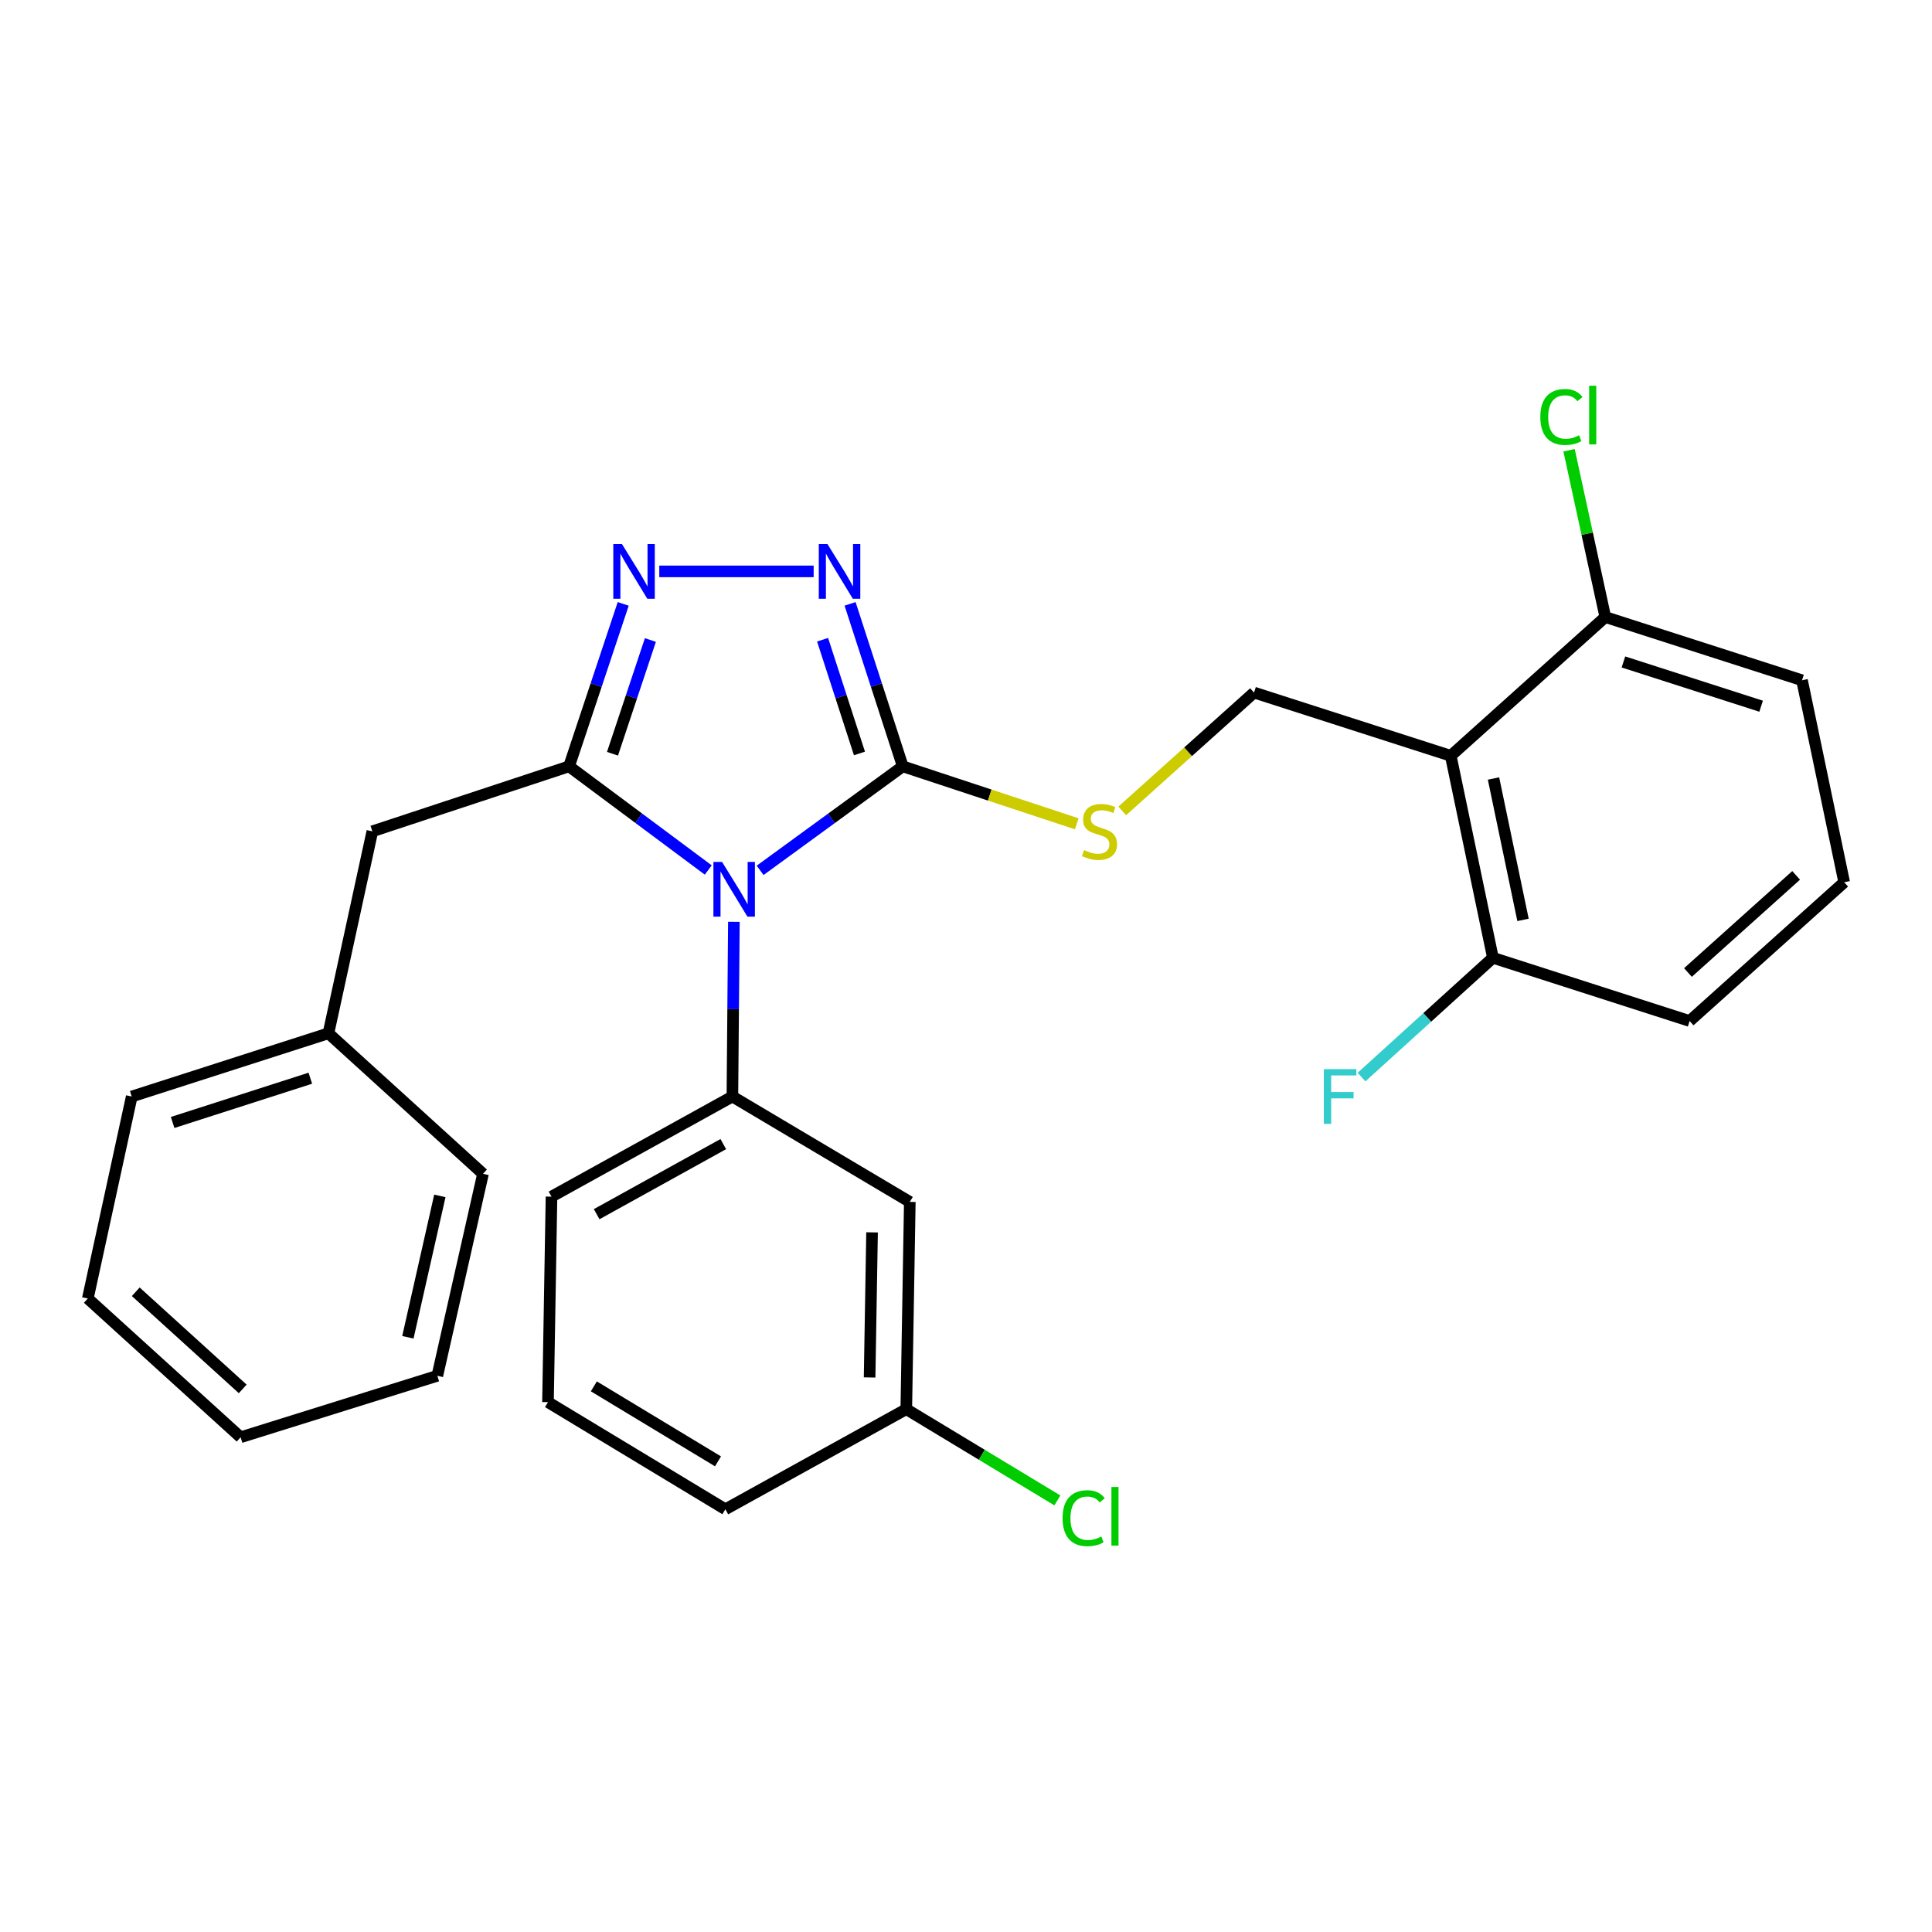<?xml version='1.0' encoding='iso-8859-1'?>
<svg version='1.1' baseProfile='full'
              xmlns='http://www.w3.org/2000/svg'
                      xmlns:rdkit='http://www.rdkit.org/xml'
                      xmlns:xlink='http://www.w3.org/1999/xlink'
                  xml:space='preserve'
width='1000px' height='1000px' viewBox='0 0 1000 1000'>
<!-- END OF HEADER -->
<rect style='opacity:1.0;fill:#FFFFFF;stroke:none' width='1000' height='1000' x='0' y='0'> </rect>
<path class='bond-0' d='M 421.147,295.749 L 341.244,295.749' style='fill:none;fill-rule:evenodd;stroke:#0000FF;stroke-width:6px;stroke-linecap:butt;stroke-linejoin:miter;stroke-opacity:1' />
<path class='bond-1' d='M 439.999,312.562 L 453.636,354.61' style='fill:none;fill-rule:evenodd;stroke:#0000FF;stroke-width:6px;stroke-linecap:butt;stroke-linejoin:miter;stroke-opacity:1' />
<path class='bond-1' d='M 453.636,354.61 L 467.273,396.659' style='fill:none;fill-rule:evenodd;stroke:#000000;stroke-width:6px;stroke-linecap:butt;stroke-linejoin:miter;stroke-opacity:1' />
<path class='bond-1' d='M 425.766,331.119 L 435.312,360.553' style='fill:none;fill-rule:evenodd;stroke:#0000FF;stroke-width:6px;stroke-linecap:butt;stroke-linejoin:miter;stroke-opacity:1' />
<path class='bond-1' d='M 435.312,360.553 L 444.858,389.987' style='fill:none;fill-rule:evenodd;stroke:#000000;stroke-width:6px;stroke-linecap:butt;stroke-linejoin:miter;stroke-opacity:1' />
<path class='bond-2' d='M 322.573,312.569 L 308.558,354.614' style='fill:none;fill-rule:evenodd;stroke:#0000FF;stroke-width:6px;stroke-linecap:butt;stroke-linejoin:miter;stroke-opacity:1' />
<path class='bond-2' d='M 308.558,354.614 L 294.543,396.659' style='fill:none;fill-rule:evenodd;stroke:#000000;stroke-width:6px;stroke-linecap:butt;stroke-linejoin:miter;stroke-opacity:1' />
<path class='bond-2' d='M 336.644,331.274 L 326.833,360.705' style='fill:none;fill-rule:evenodd;stroke:#0000FF;stroke-width:6px;stroke-linecap:butt;stroke-linejoin:miter;stroke-opacity:1' />
<path class='bond-2' d='M 326.833,360.705 L 317.023,390.137' style='fill:none;fill-rule:evenodd;stroke:#000000;stroke-width:6px;stroke-linecap:butt;stroke-linejoin:miter;stroke-opacity:1' />
<path class='bond-3' d='M 294.543,396.659 L 192.725,430.295' style='fill:none;fill-rule:evenodd;stroke:#000000;stroke-width:6px;stroke-linecap:butt;stroke-linejoin:miter;stroke-opacity:1' />
<path class='bond-4' d='M 294.543,396.659 L 330.569,423.485' style='fill:none;fill-rule:evenodd;stroke:#000000;stroke-width:6px;stroke-linecap:butt;stroke-linejoin:miter;stroke-opacity:1' />
<path class='bond-4' d='M 330.569,423.485 L 366.595,450.312' style='fill:none;fill-rule:evenodd;stroke:#0000FF;stroke-width:6px;stroke-linecap:butt;stroke-linejoin:miter;stroke-opacity:1' />
<path class='bond-5' d='M 393.439,450.493 L 430.356,423.576' style='fill:none;fill-rule:evenodd;stroke:#0000FF;stroke-width:6px;stroke-linecap:butt;stroke-linejoin:miter;stroke-opacity:1' />
<path class='bond-5' d='M 430.356,423.576 L 467.273,396.659' style='fill:none;fill-rule:evenodd;stroke:#000000;stroke-width:6px;stroke-linecap:butt;stroke-linejoin:miter;stroke-opacity:1' />
<path class='bond-6' d='M 379.856,477.134 L 379.472,522.346' style='fill:none;fill-rule:evenodd;stroke:#0000FF;stroke-width:6px;stroke-linecap:butt;stroke-linejoin:miter;stroke-opacity:1' />
<path class='bond-6' d='M 379.472,522.346 L 379.089,567.559' style='fill:none;fill-rule:evenodd;stroke:#000000;stroke-width:6px;stroke-linecap:butt;stroke-linejoin:miter;stroke-opacity:1' />
<path class='bond-7' d='M 467.273,396.659 L 512.302,411.534' style='fill:none;fill-rule:evenodd;stroke:#000000;stroke-width:6px;stroke-linecap:butt;stroke-linejoin:miter;stroke-opacity:1' />
<path class='bond-7' d='M 512.302,411.534 L 557.331,426.41' style='fill:none;fill-rule:evenodd;stroke:#CCCC00;stroke-width:6px;stroke-linecap:butt;stroke-linejoin:miter;stroke-opacity:1' />
<path class='bond-8' d='M 874.548,528.475 L 954.545,456.654' style='fill:none;fill-rule:evenodd;stroke:#000000;stroke-width:6px;stroke-linecap:butt;stroke-linejoin:miter;stroke-opacity:1' />
<path class='bond-8' d='M 873.679,503.367 L 929.677,453.093' style='fill:none;fill-rule:evenodd;stroke:#000000;stroke-width:6px;stroke-linecap:butt;stroke-linejoin:miter;stroke-opacity:1' />
<path class='bond-9' d='M 874.548,528.475 L 772.729,495.748' style='fill:none;fill-rule:evenodd;stroke:#000000;stroke-width:6px;stroke-linecap:butt;stroke-linejoin:miter;stroke-opacity:1' />
<path class='bond-10' d='M 580.86,419.73 L 614.975,389.102' style='fill:none;fill-rule:evenodd;stroke:#CCCC00;stroke-width:6px;stroke-linecap:butt;stroke-linejoin:miter;stroke-opacity:1' />
<path class='bond-10' d='M 614.975,389.102 L 649.089,358.474' style='fill:none;fill-rule:evenodd;stroke:#000000;stroke-width:6px;stroke-linecap:butt;stroke-linejoin:miter;stroke-opacity:1' />
<path class='bond-11' d='M 649.089,358.474 L 750.908,391.201' style='fill:none;fill-rule:evenodd;stroke:#000000;stroke-width:6px;stroke-linecap:butt;stroke-linejoin:miter;stroke-opacity:1' />
<path class='bond-12' d='M 954.545,456.654 L 932.724,352.106' style='fill:none;fill-rule:evenodd;stroke:#000000;stroke-width:6px;stroke-linecap:butt;stroke-linejoin:miter;stroke-opacity:1' />
<path class='bond-13' d='M 932.724,352.106 L 830.905,319.379' style='fill:none;fill-rule:evenodd;stroke:#000000;stroke-width:6px;stroke-linecap:butt;stroke-linejoin:miter;stroke-opacity:1' />
<path class='bond-13' d='M 911.557,365.537 L 840.284,342.628' style='fill:none;fill-rule:evenodd;stroke:#000000;stroke-width:6px;stroke-linecap:butt;stroke-linejoin:miter;stroke-opacity:1' />
<path class='bond-14' d='M 283.638,725.745 L 375.45,781.202' style='fill:none;fill-rule:evenodd;stroke:#000000;stroke-width:6px;stroke-linecap:butt;stroke-linejoin:miter;stroke-opacity:1' />
<path class='bond-14' d='M 307.37,717.574 L 371.638,756.395' style='fill:none;fill-rule:evenodd;stroke:#000000;stroke-width:6px;stroke-linecap:butt;stroke-linejoin:miter;stroke-opacity:1' />
<path class='bond-15' d='M 283.638,725.745 L 285.457,619.378' style='fill:none;fill-rule:evenodd;stroke:#000000;stroke-width:6px;stroke-linecap:butt;stroke-linejoin:miter;stroke-opacity:1' />
<path class='bond-16' d='M 375.45,781.202 L 469.093,729.383' style='fill:none;fill-rule:evenodd;stroke:#000000;stroke-width:6px;stroke-linecap:butt;stroke-linejoin:miter;stroke-opacity:1' />
<path class='bond-17' d='M 192.725,430.295 L 170.004,534.832' style='fill:none;fill-rule:evenodd;stroke:#000000;stroke-width:6px;stroke-linecap:butt;stroke-linejoin:miter;stroke-opacity:1' />
<path class='bond-18' d='M 170.004,534.832 L 68.186,567.559' style='fill:none;fill-rule:evenodd;stroke:#000000;stroke-width:6px;stroke-linecap:butt;stroke-linejoin:miter;stroke-opacity:1' />
<path class='bond-18' d='M 160.626,558.08 L 89.353,580.989' style='fill:none;fill-rule:evenodd;stroke:#000000;stroke-width:6px;stroke-linecap:butt;stroke-linejoin:miter;stroke-opacity:1' />
<path class='bond-19' d='M 170.004,534.832 L 250.002,607.563' style='fill:none;fill-rule:evenodd;stroke:#000000;stroke-width:6px;stroke-linecap:butt;stroke-linejoin:miter;stroke-opacity:1' />
<path class='bond-20' d='M 68.186,567.559 L 45.455,672.106' style='fill:none;fill-rule:evenodd;stroke:#000000;stroke-width:6px;stroke-linecap:butt;stroke-linejoin:miter;stroke-opacity:1' />
<path class='bond-21' d='M 250.002,607.563 L 226.361,712.11' style='fill:none;fill-rule:evenodd;stroke:#000000;stroke-width:6px;stroke-linecap:butt;stroke-linejoin:miter;stroke-opacity:1' />
<path class='bond-21' d='M 227.666,618.996 L 211.118,692.179' style='fill:none;fill-rule:evenodd;stroke:#000000;stroke-width:6px;stroke-linecap:butt;stroke-linejoin:miter;stroke-opacity:1' />
<path class='bond-22' d='M 45.455,672.106 L 124.542,743.927' style='fill:none;fill-rule:evenodd;stroke:#000000;stroke-width:6px;stroke-linecap:butt;stroke-linejoin:miter;stroke-opacity:1' />
<path class='bond-22' d='M 70.268,668.619 L 125.63,718.893' style='fill:none;fill-rule:evenodd;stroke:#000000;stroke-width:6px;stroke-linecap:butt;stroke-linejoin:miter;stroke-opacity:1' />
<path class='bond-23' d='M 226.361,712.11 L 124.542,743.927' style='fill:none;fill-rule:evenodd;stroke:#000000;stroke-width:6px;stroke-linecap:butt;stroke-linejoin:miter;stroke-opacity:1' />
<path class='bond-24' d='M 469.093,729.383 L 470.912,622.107' style='fill:none;fill-rule:evenodd;stroke:#000000;stroke-width:6px;stroke-linecap:butt;stroke-linejoin:miter;stroke-opacity:1' />
<path class='bond-24' d='M 450.105,712.965 L 451.378,637.871' style='fill:none;fill-rule:evenodd;stroke:#000000;stroke-width:6px;stroke-linecap:butt;stroke-linejoin:miter;stroke-opacity:1' />
<path class='bond-25' d='M 469.093,729.383 L 508.198,753' style='fill:none;fill-rule:evenodd;stroke:#000000;stroke-width:6px;stroke-linecap:butt;stroke-linejoin:miter;stroke-opacity:1' />
<path class='bond-25' d='M 508.198,753 L 547.304,776.616' style='fill:none;fill-rule:evenodd;stroke:#00CC00;stroke-width:6px;stroke-linecap:butt;stroke-linejoin:miter;stroke-opacity:1' />
<path class='bond-26' d='M 470.912,622.107 L 379.089,567.559' style='fill:none;fill-rule:evenodd;stroke:#000000;stroke-width:6px;stroke-linecap:butt;stroke-linejoin:miter;stroke-opacity:1' />
<path class='bond-27' d='M 379.089,567.559 L 285.457,619.378' style='fill:none;fill-rule:evenodd;stroke:#000000;stroke-width:6px;stroke-linecap:butt;stroke-linejoin:miter;stroke-opacity:1' />
<path class='bond-27' d='M 374.372,592.186 L 308.83,628.459' style='fill:none;fill-rule:evenodd;stroke:#000000;stroke-width:6px;stroke-linecap:butt;stroke-linejoin:miter;stroke-opacity:1' />
<path class='bond-28' d='M 830.905,319.379 L 750.908,391.201' style='fill:none;fill-rule:evenodd;stroke:#000000;stroke-width:6px;stroke-linecap:butt;stroke-linejoin:miter;stroke-opacity:1' />
<path class='bond-29' d='M 830.905,319.379 L 821.525,276.218' style='fill:none;fill-rule:evenodd;stroke:#000000;stroke-width:6px;stroke-linecap:butt;stroke-linejoin:miter;stroke-opacity:1' />
<path class='bond-29' d='M 821.525,276.218 L 812.144,233.057' style='fill:none;fill-rule:evenodd;stroke:#00CC00;stroke-width:6px;stroke-linecap:butt;stroke-linejoin:miter;stroke-opacity:1' />
<path class='bond-30' d='M 750.908,391.201 L 772.729,495.748' style='fill:none;fill-rule:evenodd;stroke:#000000;stroke-width:6px;stroke-linecap:butt;stroke-linejoin:miter;stroke-opacity:1' />
<path class='bond-30' d='M 773.038,402.947 L 788.313,476.13' style='fill:none;fill-rule:evenodd;stroke:#000000;stroke-width:6px;stroke-linecap:butt;stroke-linejoin:miter;stroke-opacity:1' />
<path class='bond-31' d='M 772.729,495.748 L 738.726,526.619' style='fill:none;fill-rule:evenodd;stroke:#000000;stroke-width:6px;stroke-linecap:butt;stroke-linejoin:miter;stroke-opacity:1' />
<path class='bond-31' d='M 738.726,526.619 L 704.722,557.49' style='fill:none;fill-rule:evenodd;stroke:#33CCCC;stroke-width:6px;stroke-linecap:butt;stroke-linejoin:miter;stroke-opacity:1' />
<path  class='atom-0' d='M 428.287 281.589
L 437.567 296.589
Q 438.487 298.069, 439.967 300.749
Q 441.447 303.429, 441.527 303.589
L 441.527 281.589
L 445.287 281.589
L 445.287 309.909
L 441.407 309.909
L 431.447 293.509
Q 430.287 291.589, 429.047 289.389
Q 427.847 287.189, 427.487 286.509
L 427.487 309.909
L 423.807 309.909
L 423.807 281.589
L 428.287 281.589
' fill='#0000FF'/>
<path  class='atom-1' d='M 321.92 281.589
L 331.2 296.589
Q 332.12 298.069, 333.6 300.749
Q 335.08 303.429, 335.16 303.589
L 335.16 281.589
L 338.92 281.589
L 338.92 309.909
L 335.04 309.909
L 325.08 293.509
Q 323.92 291.589, 322.68 289.389
Q 321.48 287.189, 321.12 286.509
L 321.12 309.909
L 317.44 309.909
L 317.44 281.589
L 321.92 281.589
' fill='#0000FF'/>
<path  class='atom-3' d='M 373.739 446.133
L 383.019 461.133
Q 383.939 462.613, 385.419 465.293
Q 386.899 467.973, 386.979 468.133
L 386.979 446.133
L 390.739 446.133
L 390.739 474.453
L 386.859 474.453
L 376.899 458.053
Q 375.739 456.133, 374.499 453.933
Q 373.299 451.733, 372.939 451.053
L 372.939 474.453
L 369.259 474.453
L 369.259 446.133
L 373.739 446.133
' fill='#0000FF'/>
<path  class='atom-6' d='M 561.092 440.015
Q 561.412 440.135, 562.732 440.695
Q 564.052 441.255, 565.492 441.615
Q 566.972 441.935, 568.412 441.935
Q 571.092 441.935, 572.652 440.655
Q 574.212 439.335, 574.212 437.055
Q 574.212 435.495, 573.412 434.535
Q 572.652 433.575, 571.452 433.055
Q 570.252 432.535, 568.252 431.935
Q 565.732 431.175, 564.212 430.455
Q 562.732 429.735, 561.652 428.215
Q 560.612 426.695, 560.612 424.135
Q 560.612 420.575, 563.012 418.375
Q 565.452 416.175, 570.252 416.175
Q 573.532 416.175, 577.252 417.735
L 576.332 420.815
Q 572.932 419.415, 570.372 419.415
Q 567.612 419.415, 566.092 420.575
Q 564.572 421.695, 564.612 423.655
Q 564.612 425.175, 565.372 426.095
Q 566.172 427.015, 567.292 427.535
Q 568.452 428.055, 570.372 428.655
Q 572.932 429.455, 574.452 430.255
Q 575.972 431.055, 577.052 432.695
Q 578.172 434.295, 578.172 437.055
Q 578.172 440.975, 575.532 443.095
Q 572.932 445.175, 568.572 445.175
Q 566.052 445.175, 564.132 444.615
Q 562.252 444.095, 560.012 443.175
L 561.092 440.015
' fill='#CCCC00'/>
<path  class='atom-23' d='M 549.985 785.81
Q 549.985 778.77, 553.265 775.09
Q 556.585 771.37, 562.865 771.37
Q 568.705 771.37, 571.825 775.49
L 569.185 777.65
Q 566.905 774.65, 562.865 774.65
Q 558.585 774.65, 556.305 777.53
Q 554.065 780.37, 554.065 785.81
Q 554.065 791.41, 556.385 794.29
Q 558.745 797.17, 563.305 797.17
Q 566.425 797.17, 570.065 795.29
L 571.185 798.29
Q 569.705 799.25, 567.465 799.81
Q 565.225 800.37, 562.745 800.37
Q 556.585 800.37, 553.265 796.61
Q 549.985 792.85, 549.985 785.81
' fill='#00CC00'/>
<path  class='atom-23' d='M 575.265 769.65
L 578.945 769.65
L 578.945 800.01
L 575.265 800.01
L 575.265 769.65
' fill='#00CC00'/>
<path  class='atom-27' d='M 685.211 553.399
L 702.051 553.399
L 702.051 556.639
L 689.011 556.639
L 689.011 565.239
L 700.611 565.239
L 700.611 568.519
L 689.011 568.519
L 689.011 581.719
L 685.211 581.719
L 685.211 553.399
' fill='#33CCCC'/>
<path  class='atom-28' d='M 797.265 215.822
Q 797.265 208.782, 800.545 205.102
Q 803.865 201.382, 810.145 201.382
Q 815.985 201.382, 819.105 205.502
L 816.465 207.662
Q 814.185 204.662, 810.145 204.662
Q 805.865 204.662, 803.585 207.542
Q 801.345 210.382, 801.345 215.822
Q 801.345 221.422, 803.665 224.302
Q 806.025 227.182, 810.585 227.182
Q 813.705 227.182, 817.345 225.302
L 818.465 228.302
Q 816.985 229.262, 814.745 229.822
Q 812.505 230.382, 810.025 230.382
Q 803.865 230.382, 800.545 226.622
Q 797.265 222.862, 797.265 215.822
' fill='#00CC00'/>
<path  class='atom-28' d='M 822.545 199.662
L 826.225 199.662
L 826.225 230.022
L 822.545 230.022
L 822.545 199.662
' fill='#00CC00'/>
</svg>
